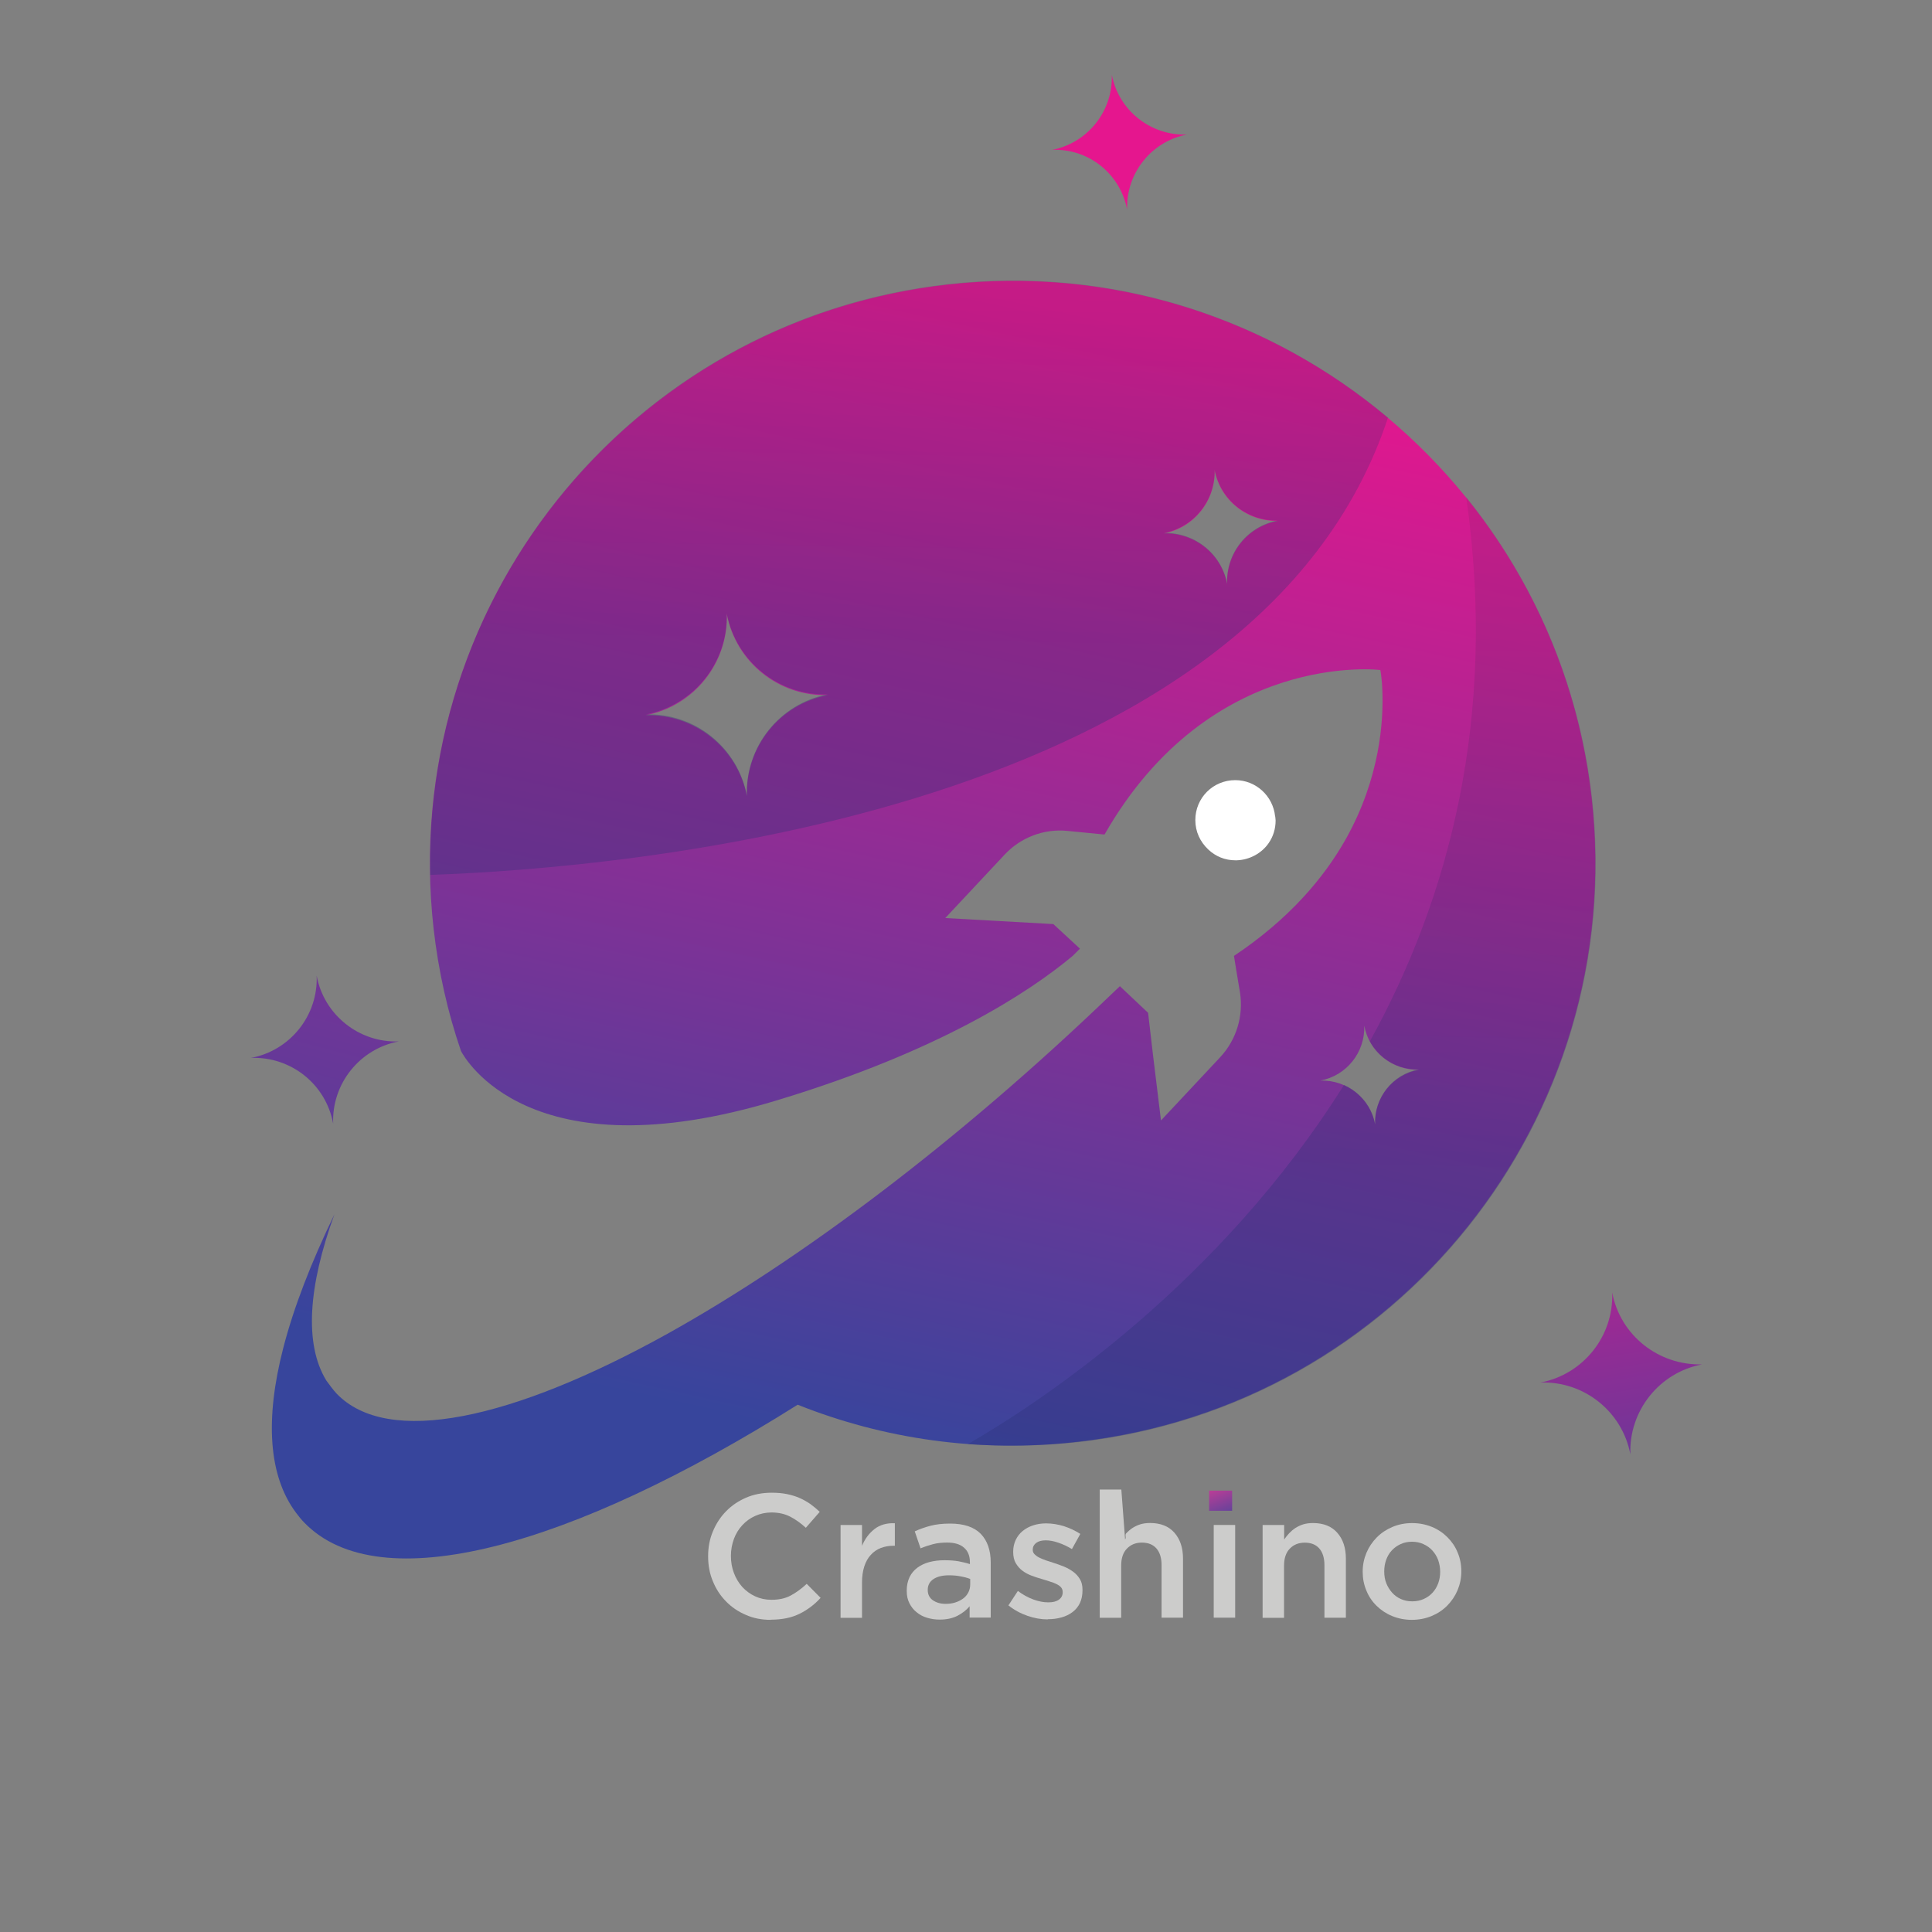 <?xml version="1.0" encoding="UTF-8"?>
<svg id="Layer_1" data-name="Layer 1" xmlns="http://www.w3.org/2000/svg" xmlns:xlink="http://www.w3.org/1999/xlink" viewBox="0 0 400 400">
  <rect x="0" y="0" width="400" height="400" fill="#808080" stroke="none"/>
  <defs>
    <style>
      .cls-1 {
        fill: url(#linear-gradient-6);
      }

      .cls-1, .cls-2, .cls-3, .cls-4, .cls-5, .cls-6, .cls-7, .cls-8, .cls-9, .cls-10 {
        stroke-width: 0px;
      }

      .cls-1, .cls-3 {
        isolation: isolate;
        opacity: .33;
      }

      .cls-2 {
        fill: url(#linear-gradient);
      }

      .cls-3 {
        fill: url(#linear-gradient-7);
      }

      .cls-4 {
        fill: url(#linear-gradient-5);
      }

      .cls-5 {
        fill: none;
      }

      .cls-6 {
        fill: #cccccb;
      }

      .cls-7 {
        fill: #fff;
      }

      .cls-8 {
        fill: url(#linear-gradient-2);
      }

      .cls-9 {
        fill: url(#linear-gradient-3);
      }

      .cls-10 {
        fill: url(#linear-gradient-4);
      }
    </style>
    <linearGradient id="linear-gradient" x1="251.47" y1="701.24" x2="254.75" y2="710.11" gradientTransform="translate(0 -393.89)" gradientUnits="userSpaceOnUse">
      <stop offset="0" stop-color="#c63d96"/>
      <stop offset="1" stop-color="#37459c"/>
    </linearGradient>
    <linearGradient id="linear-gradient-2" x1="231.38" y1="460.41" x2="180.4" y2="693.48" gradientTransform="translate(0 -393.89)" gradientUnits="userSpaceOnUse">
      <stop offset="0" stop-color="#e5168e"/>
      <stop offset="1" stop-color="#37459c"/>
    </linearGradient>
    <linearGradient id="linear-gradient-3" x1="326.03" y1="616.43" x2="344.12" y2="732.51" xlink:href="#linear-gradient-2"/>
    <linearGradient id="linear-gradient-4" x1="222.6" y1="458.3" x2="155.96" y2="712.19" xlink:href="#linear-gradient-2"/>
    <linearGradient id="linear-gradient-5" x1="114.82" y1="430.02" x2="48.19" y2="683.91" xlink:href="#linear-gradient-2"/>
    <linearGradient id="linear-gradient-6" x1="190.26" y1="400.26" x2="188.21" y2="526.58" gradientTransform="translate(0 -393.89)" gradientUnits="userSpaceOnUse">
      <stop offset="0" stop-color="#c51b75"/>
      <stop offset="1" stop-color="#292f75"/>
    </linearGradient>
    <linearGradient id="linear-gradient-7" x1="269.45" y1="458.58" x2="265.35" y2="634.74" xlink:href="#linear-gradient-6"/>
  </defs>
  <g>
    <path class="cls-6" d="m159.56,335.37c-1.87,0-3.59-.33-5.15-1.03-1.58-.67-2.94-1.6-4.1-2.79-1.16-1.18-2.07-2.56-2.72-4.17-.67-1.6-.98-3.3-.98-5.13v-.07c0-1.83.31-3.52.98-5.1.65-1.58,1.56-2.99,2.72-4.17,1.16-1.2,2.56-2.14,4.15-2.83,1.6-.69,3.37-1.03,5.31-1.03,1.16,0,2.23.09,3.19.29s1.83.47,2.63.82c.8.36,1.54.78,2.21,1.25.67.49,1.32,1.03,1.92,1.6l-2.88,3.3c-1.03-.94-2.1-1.72-3.23-2.3s-2.43-.87-3.88-.87c-1.2,0-2.34.25-3.37.71s-1.92,1.11-2.67,1.92-1.34,1.76-1.74,2.85-.62,2.25-.62,3.48v.07c0,1.23.2,2.41.62,3.5.4,1.09,1,2.07,1.74,2.9.76.82,1.65,1.47,2.67,1.94,1.03.47,2.14.71,3.37.71,1.56,0,2.88-.29,3.99-.89s2.21-1.4,3.3-2.41l2.88,2.9c-.65.71-1.34,1.34-2.05,1.87s-1.49,1.03-2.32,1.43c-.82.4-1.72.71-2.7.91s-2.07.31-3.25.31h0Z"/>
    <path class="cls-6" d="m174.03,315.73h4.44v4.32c.6-1.45,1.47-2.61,2.59-3.48s2.52-1.27,4.21-1.2v4.66h-.27c-.96,0-1.85.16-2.65.47-.8.31-1.49.78-2.07,1.43-.58.62-1.03,1.43-1.34,2.39s-.47,2.07-.47,3.32v7.31h-4.44v-19.21h0Z"/>
    <path class="cls-6" d="m200.75,334.92v-2.36c-.65.78-1.49,1.43-2.5,1.96-1.03.53-2.25.8-3.7.8-.91,0-1.78-.13-2.61-.38s-1.54-.62-2.16-1.14c-.62-.49-1.11-1.11-1.49-1.85s-.56-1.58-.56-2.56v-.07c0-1.07.2-1.98.58-2.79.38-.78.94-1.45,1.63-1.96s1.52-.91,2.47-1.16c.96-.25,1.98-.38,3.1-.38s2.14.07,2.96.22c.8.16,1.58.33,2.34.58v-.36c0-1.34-.4-2.34-1.23-3.05-.8-.71-1.98-1.05-3.5-1.05-1.09,0-2.05.11-2.9.33s-1.72.51-2.59.87l-1.2-3.52c1.07-.49,2.16-.87,3.28-1.16s2.45-.45,4.03-.45c2.85,0,4.97.71,6.35,2.12,1.38,1.43,2.07,3.41,2.07,5.97v11.37h-4.39,0Zm.11-8.02c-.56-.22-1.23-.4-1.98-.53-.76-.16-1.56-.22-2.41-.22-1.38,0-2.45.27-3.23.8-.78.53-1.16,1.27-1.16,2.18v.07c0,.91.36,1.63,1.07,2.12s1.58.74,2.63.74c.74,0,1.4-.09,2.01-.29.62-.2,1.16-.47,1.63-.82s.82-.78,1.07-1.27.38-1.05.38-1.65v-1.11h0Z"/>
    <path class="cls-6" d="m216.92,335.28c-1.38,0-2.79-.25-4.19-.74-1.43-.49-2.74-1.2-3.95-2.16l1.96-2.99c1.05.78,2.1,1.36,3.19,1.76,1.07.4,2.12.6,3.1.6s1.67-.18,2.21-.56c.51-.38.78-.87.78-1.52v-.07c0-.36-.11-.67-.33-.94s-.53-.49-.94-.69c-.4-.2-.87-.38-1.38-.53-.51-.18-1.07-.33-1.63-.51-.71-.2-1.4-.42-2.12-.69-.71-.27-1.36-.6-1.92-1.03-.58-.42-1.03-.96-1.4-1.58-.36-.62-.53-1.4-.53-2.32v-.07c0-.89.18-1.69.53-2.43.36-.74.82-1.34,1.45-1.85s1.34-.89,2.18-1.16c.82-.27,1.72-.4,2.67-.4,1.2,0,2.43.2,3.68.58,1.23.4,2.36.94,3.39,1.6l-1.74,3.14c-.91-.56-1.85-1-2.81-1.32-.94-.33-1.81-.49-2.61-.49-.85,0-1.52.18-1.98.53-.47.36-.71.82-.71,1.38v.07c0,.33.11.62.36.89.25.25.56.49.96.69.4.2.87.4,1.38.58s1.07.36,1.63.53c.69.22,1.4.47,2.12.76.71.29,1.34.65,1.92,1.07.58.42,1.03.94,1.4,1.54.36.6.53,1.34.53,2.21v.07c0,1.03-.18,1.89-.53,2.65-.36.76-.87,1.38-1.52,1.87-.65.49-1.4.87-2.27,1.11-.94.27-1.87.38-2.88.38h0Z"/>
    <path class="cls-6" d="m227.72,308.39h4.44l.78,10.34c.31-.47-.11-.89.24-1.29.38-.4.8-.76,1.29-1.09.49-.31,1.05-.58,1.63-.76.6-.18,1.27-.27,2.01-.27,2.18,0,3.86.67,5.04,2.01s1.78,3.12,1.78,5.37v12.22h-4.44v-10.88c0-1.49-.36-2.65-1.07-3.46s-1.72-1.2-3.01-1.2-2.3.42-3.1,1.25c-.8.82-1.18,2.01-1.18,3.5v10.81h-4.44v-26.55h.02Z"/>
    <g>
      <rect class="cls-6" x="251.29" y="315.73" width="4.44" height="19.19"/>
      <rect class="cls-2" x="250.33" y="308.62" width="4.77" height="4.17"/>
    </g>
    <path class="cls-6" d="m261.43,315.73h4.44v3.01c.31-.47.67-.89,1.03-1.29.38-.4.8-.76,1.29-1.09.49-.31,1.05-.58,1.63-.76.6-.18,1.27-.27,2.01-.27,2.18,0,3.86.67,5.04,2.01s1.78,3.12,1.78,5.37v12.22h-4.44v-10.88c0-1.49-.36-2.65-1.07-3.46s-1.72-1.2-3.01-1.2-2.3.42-3.1,1.25c-.8.82-1.18,2.01-1.18,3.5v10.81h-4.44v-19.21h.02Z"/>
    <path class="cls-6" d="m292.3,335.37c-1.45,0-2.81-.27-4.06-.78-1.25-.51-2.32-1.23-3.23-2.12s-1.63-1.94-2.12-3.17c-.51-1.2-.76-2.5-.76-3.86v-.07c0-1.38.27-2.67.78-3.88s1.23-2.27,2.14-3.19,1.98-1.63,3.23-2.16,2.61-.8,4.08-.8,2.83.27,4.08.78c1.25.51,2.32,1.23,3.23,2.14s1.63,1.96,2.12,3.17c.51,1.2.76,2.5.76,3.88v.07c0,1.36-.27,2.63-.78,3.86-.51,1.2-1.23,2.27-2.14,3.19s-1.98,1.63-3.25,2.16c-1.25.51-2.61.78-4.08.78Zm.07-3.83c.89,0,1.69-.16,2.41-.49s1.32-.76,1.83-1.32c.51-.56.89-1.2,1.16-1.94s.4-1.52.4-2.34v-.07c0-.85-.16-1.65-.42-2.41-.29-.76-.69-1.4-1.2-1.96s-1.14-1-1.85-1.32c-.71-.33-1.49-.49-2.36-.49s-1.65.16-2.36.49c-.71.33-1.32.76-1.83,1.32-.51.53-.89,1.2-1.16,1.94-.27.76-.4,1.54-.4,2.36v.07c0,.85.13,1.65.42,2.39.29.74.69,1.38,1.2,1.96.51.58,1.14,1.03,1.85,1.34.69.31,1.47.47,2.32.47Z"/>
  </g>
  <g>
    <g>
      <path class="cls-5" d="m150.38,127.12c.33,10.18-6.76,19.12-16.78,20.95,10.18-.33,19.12,6.76,20.95,16.78-.33-10.18,6.76-19.12,16.78-20.95-10.1.33-19.03-6.85-20.95-16.78Z"/>
      <path class="cls-5" d="m282.36,212.36c.17,5.51-3.67,10.35-9.1,11.35,5.51-.17,10.35,3.67,11.35,9.1-.17-5.51,3.67-10.35,9.1-11.35-5.51.17-10.27-3.67-11.35-9.1Z"/>
      <path class="cls-5" d="m251.39,97.32c.25,6.34-4.26,11.94-10.52,13.11,6.34-.25,11.94,4.26,13.11,10.52-.25-6.34,4.26-11.94,10.52-13.11-6.34.25-11.94-4.26-13.11-10.52Z"/>
      <g>
        <path class="cls-8" d="m196.21,58.92c-66.2,7.43-113.87,67.12-106.44,133.32,1,8.85,2.92,17.36,5.68,25.38.67,1.25,14.02,25.8,65.45,10.18,33.64-10.18,52.18-22.37,61.19-29.89l1.5-1.5-5.51-5.09-22.37-1.25,12.27-13.11c3.34-3.59,8.18-5.43,13.02-4.93l7.68.75c21.96-38.4,57.1-34.06,57.1-34.06,0,0,.33,1.59.42,4.26.25,6.09-.42,17.95-7.51,30.64-4.59,8.18-11.85,16.7-23.21,24.29l.5,3.09.75,4.51c.75,4.84-.75,9.77-4.09,13.36l-12.27,13.11-1.67-13.69-1-8.6-5.84-5.51c-.58.58-1.25,1.17-1.84,1.75-31.72,30.47-64.11,54.76-91.66,70.12-32.31,17.95-58.1,23.54-68.71,12.44-.75-.83-1.42-1.75-2.09-2.67-4.59-7.51-3.76-19.45,1.67-34.39-4.84,10.02-8.43,19.28-10.6,27.72-3.76,14.61-3.09,26.38,2.67,34.06.5.67,1.09,1.42,1.67,2,15.53,16.11,55.1,5.26,102.18-24.38,17.78,7.1,37.57,10.02,57.94,7.68,66.2-7.43,113.87-67.12,106.44-133.32-7.43-66.03-67.12-113.7-133.32-106.27h0Zm-41.57,105.94c-1.92-10.02-10.85-17.11-20.95-16.78,10.02-1.92,17.11-10.85,16.78-20.95,1.92,10.02,10.85,17.11,20.95,16.78-10.02,1.84-17.11,10.77-16.78,20.95Zm99.43-43.91c-1.17-6.26-6.76-10.69-13.11-10.52,6.26-1.17,10.69-6.76,10.52-13.11,1.17,6.26,6.76,10.69,13.11,10.52-6.34,1.17-10.77,6.76-10.52,13.11Zm30.64,111.87c-1-5.43-5.84-9.27-11.35-9.1,5.43-1,9.27-5.84,9.1-11.35,1,5.43,5.84,9.27,11.35,9.1-5.51,1-9.35,5.84-9.1,11.35Z"/>
        <path class="cls-9" d="m333.79,267.62c.33,9.02-6.01,16.95-14.86,18.62,9.02-.33,16.95,6.01,18.62,14.86-.33-9.02,6.01-16.95,14.86-18.62-9.02.25-16.95-6.01-18.62-14.86Z"/>
        <path class="cls-10" d="m233.36,43.39c-.25-7.51,5.01-14.11,12.36-15.53-7.51.25-14.11-5.01-15.53-12.36.25,7.51-5.01,14.11-12.36,15.53,7.51-.33,14.11,4.93,15.53,12.36Z"/>
        <path class="cls-4" d="m68.98,232.64c-.33-8.26,5.51-15.53,13.61-17.03-8.26.33-15.53-5.51-17.03-13.61.33,8.26-5.51,15.53-13.61,17.03,8.26-.33,15.53,5.43,17.03,13.61Z"/>
      </g>
      <path class="cls-7" d="m264,169.03c-.42-4.17-3.92-7.51-8.26-7.51-4.59,0-8.26,3.67-8.26,8.26,0,2.42,1,4.51,2.67,6.09,1.5,1.42,3.42,2.25,5.68,2.25h.17c2.75-.08,5.26-1.5,6.68-3.59.92-1.34,1.42-2.92,1.42-4.67,0-.33-.08-.58-.08-.83h0Z"/>
    </g>
    <g>
      <path class="cls-1" d="m287.37,86.47c-24.46-20.54-56.93-31.47-91.16-27.63-62.53,7.01-108.44,60.61-107.11,122.3,40.24-1.42,171.05-12.44,198.27-94.67Zm-132.74,78.22c-1.92-10.02-10.85-17.11-20.95-16.78,10.02-1.92,17.11-10.85,16.78-20.95,1.92,10.02,10.85,17.11,20.95,16.78-10.02,1.92-17.11,10.85-16.78,20.95Zm99.43-43.83c-1.17-6.26-6.76-10.69-13.11-10.52,6.26-1.17,10.69-6.76,10.52-13.11,1.17,6.26,6.76,10.69,13.11,10.52-6.34,1.17-10.77,6.76-10.52,13.11Z"/>
      <path class="cls-3" d="m223.17,298.59c66.2-7.43,113.87-67.12,106.44-133.32-2.67-23.71-12.1-45.08-26.05-62.36,6.51,45.58-3.59,83.06-19.95,112.7,2,3.59,5.84,5.93,10.18,5.76-5.43,1-9.27,5.84-9.1,11.35-.67-3.67-3.17-6.6-6.43-8.1-25.71,41.07-62.53,65.53-77.89,74.38,7.51.5,15.11.42,22.79-.42h0Z"/>
    </g>
  </g>
</svg>